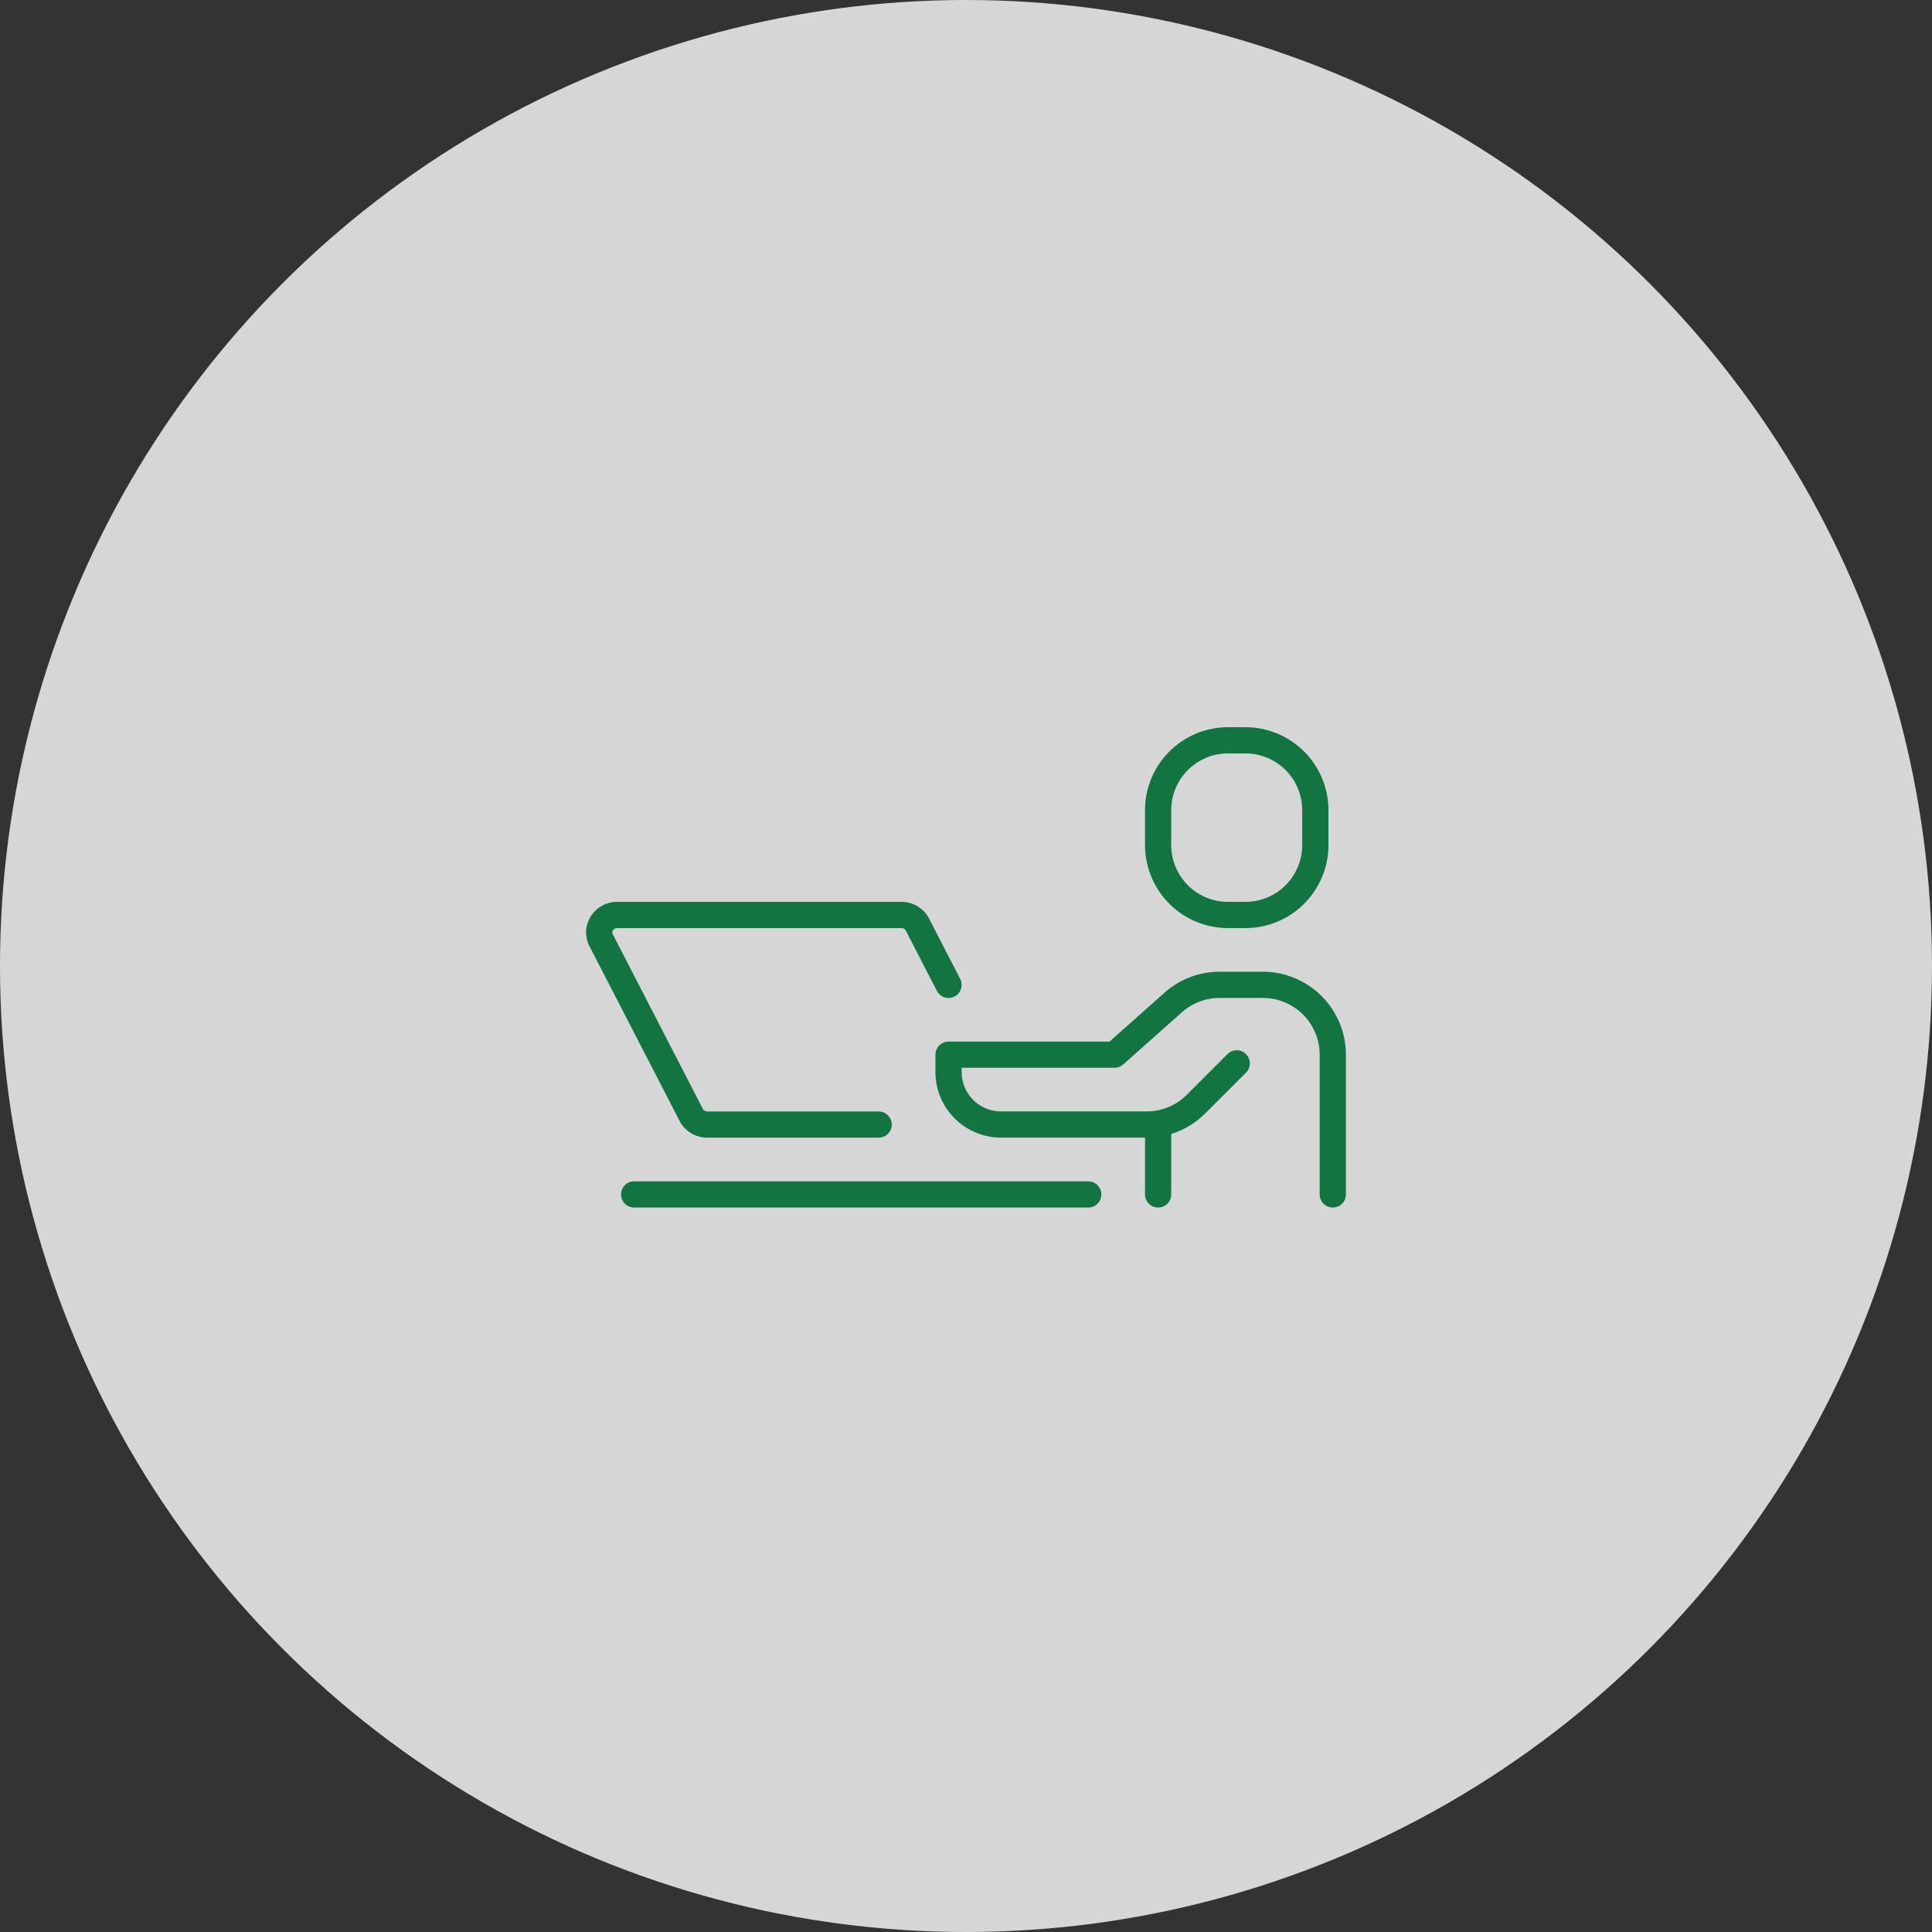 <svg xmlns="http://www.w3.org/2000/svg" xmlns:xlink="http://www.w3.org/1999/xlink" width="178" height="178" viewBox="0 0 178 178"><rect x="0" y="0" width="178" height="178" fill="#333333" stroke="none"/><defs><clipPath id="a"><rect width="70" height="44.253" fill="#127440"/></clipPath></defs><g transform="translate(-442 -5270)"><circle cx="89" cy="89" r="89" transform="translate(442 5270)" fill="#fff" opacity="0.8"/><g transform="translate(496 5337)"><g clip-path="url(#a)"><path d="M265.253,18.506h-1.609A7.652,7.652,0,0,1,256,10.862V7.644A7.652,7.652,0,0,1,263.644,0h1.609A7.652,7.652,0,0,1,272.9,7.644v3.218a7.652,7.652,0,0,1-7.644,7.644M263.644,2.414a5.236,5.236,0,0,0-5.23,5.23v3.218a5.236,5.236,0,0,0,5.23,5.23h1.609a5.236,5.236,0,0,0,5.23-5.23V7.644a5.236,5.236,0,0,0-5.23-5.23Z" transform="translate(-204.506)" fill="#127440"/><path d="M196.609,133.724a1.207,1.207,0,0,1-1.207-1.207V119.644a5.236,5.236,0,0,0-5.23-5.23h-3.99a5.225,5.225,0,0,0-3.474,1.321l-5.412,4.811a1.206,1.206,0,0,1-.8.3h-14.08v.4a3.625,3.625,0,0,0,3.621,3.621H179.46a5.2,5.2,0,0,0,3.7-1.532l3.747-3.747a1.207,1.207,0,0,1,1.707,1.707l-3.747,3.747a7.6,7.6,0,0,1-5.405,2.239H166.034A6.041,6.041,0,0,1,160,121.253v-1.609a1.207,1.207,0,0,1,1.207-1.207h14.829l5.069-4.506A7.636,7.636,0,0,1,186.183,112h3.99a7.652,7.652,0,0,1,7.644,7.644v12.874a1.207,1.207,0,0,1-1.207,1.207" transform="translate(-127.816 -89.471)" fill="#127440"/><path d="M257.207,184.851A1.207,1.207,0,0,1,256,183.644v-6.437a1.207,1.207,0,1,1,2.414,0v6.437a1.207,1.207,0,0,1-1.207,1.207" transform="translate(-204.506 -140.598)" fill="#127440"/><path d="M26.954,101.724H11.171a2.86,2.86,0,0,1-2.558-1.543L.311,84.089a2.758,2.758,0,0,1,.1-2.719A2.856,2.856,0,0,1,2.869,80H29.044A2.859,2.859,0,0,1,31.6,81.543l2.862,5.547A1.207,1.207,0,1,1,32.318,88.2L29.456,82.65a.461.461,0,0,0-.412-.236H2.869a.452.452,0,0,0-.4.213.349.349,0,0,0-.013.356l8.3,16.092a.462.462,0,0,0,.413.236H26.954a1.207,1.207,0,1,1,0,2.414" transform="translate(0 -63.908)" fill="#127440"/><path d="M59.046,210.414H17.207a1.207,1.207,0,1,1,0-2.414H59.046a1.207,1.207,0,1,1,0,2.414" transform="translate(-12.782 -166.161)" fill="#127440"/></g></g></g></svg>